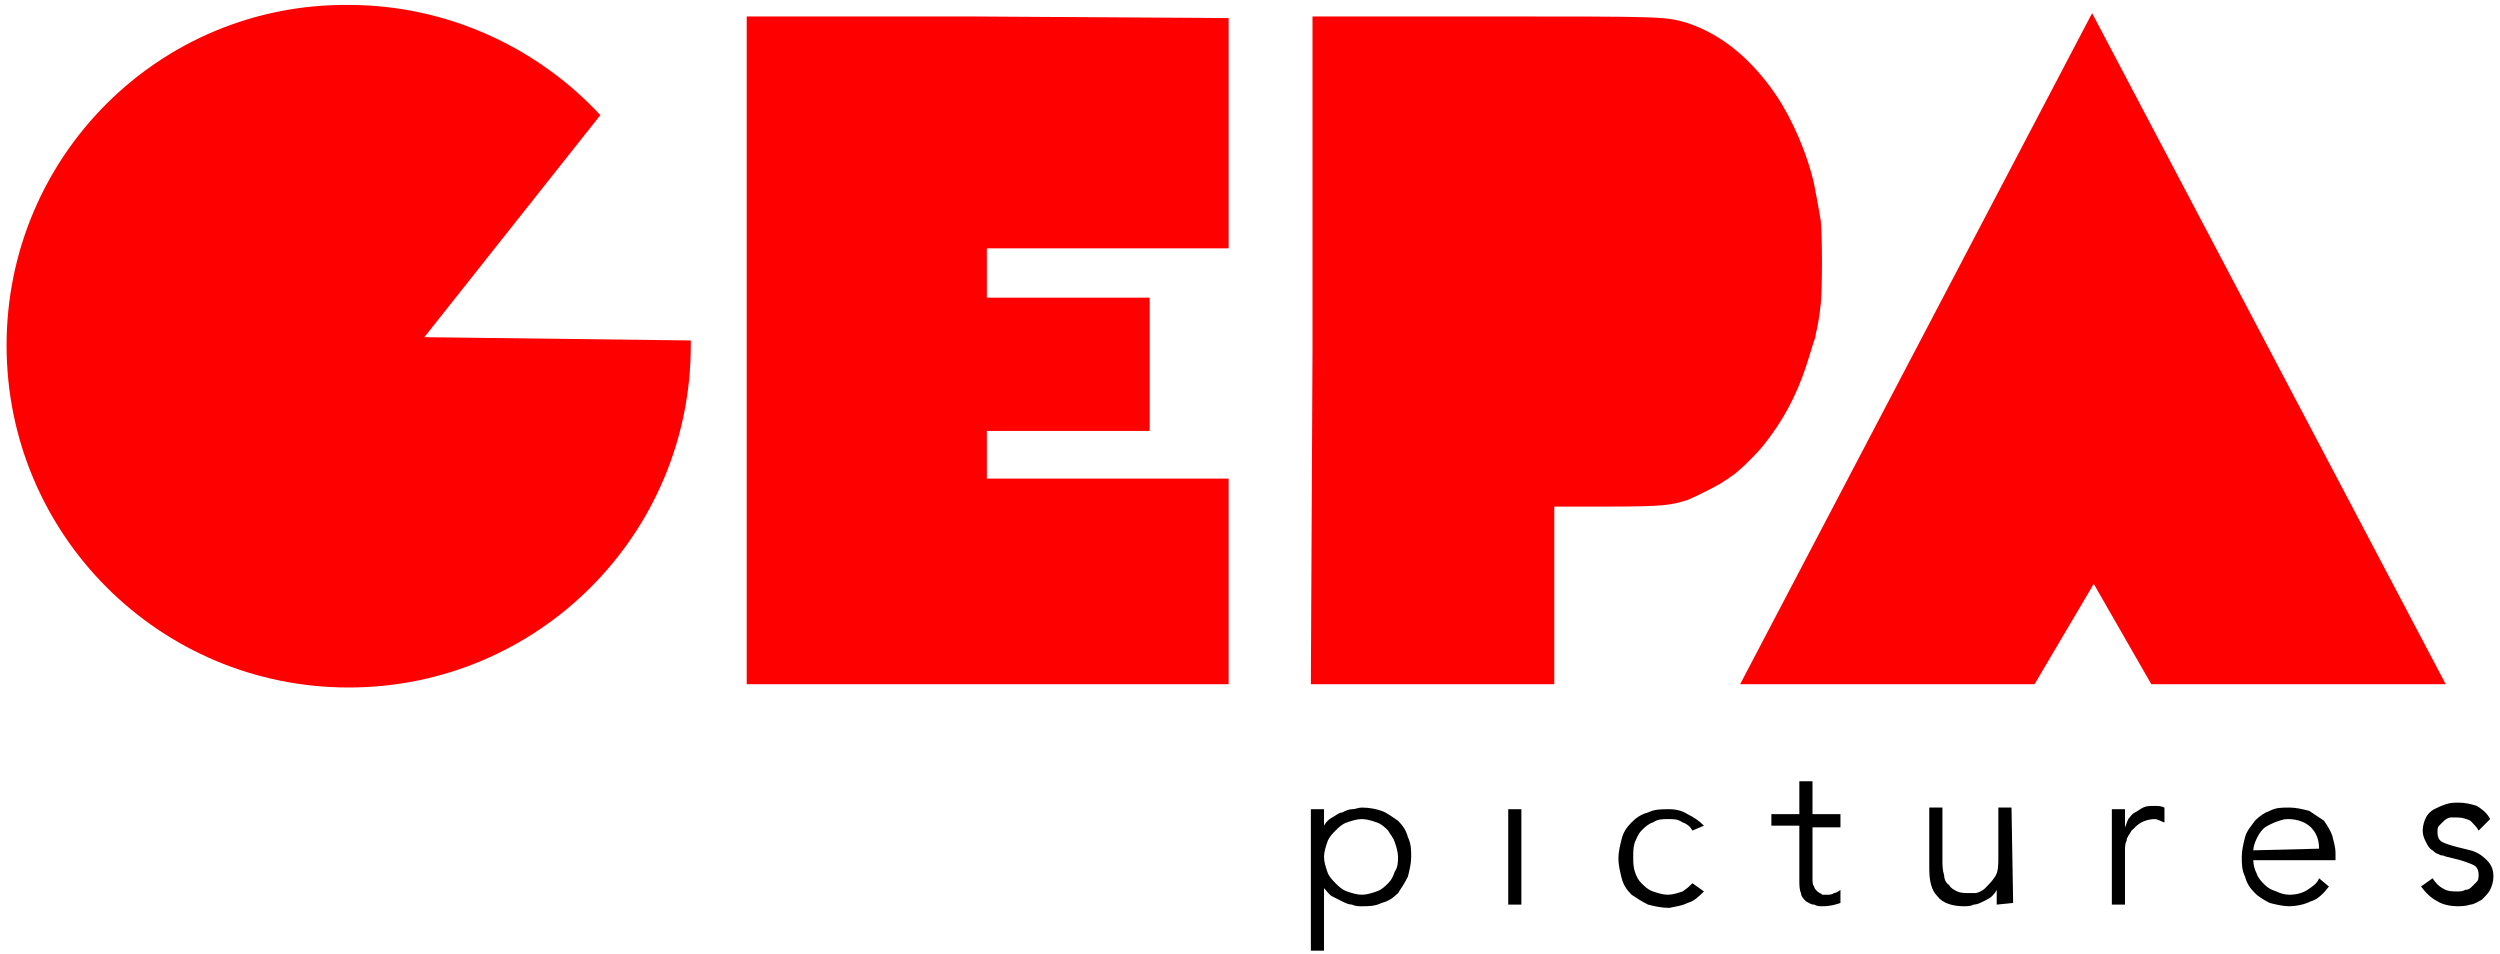 <?xml version="1.0" encoding="utf-8"?>
<!-- Generator: Adobe Illustrator 24.1.3, SVG Export Plug-In . SVG Version: 6.00 Build 0)  -->
<svg version="1.1" id="Ebene_1" xmlns="http://www.w3.org/2000/svg" xmlns:xlink="http://www.w3.org/1999/xlink" x="0px" y="0px"
	 width="152px" height="58px" viewBox="0 0 152 58" style="enable-background:new 0 0 152 58;" xml:space="preserve">
<style type="text/css">
	.st0{fill:#FF0000;}
	.st1{fill:none;}
</style>
<g>
	<path class="st0" d="M79.8,21.3V1h10.3c11.3,0,11.1,0,12.5,0.4c2.1,0.7,3.9,2.2,5.4,4.4c1,1.5,1.9,3.6,2.3,5.4
		c0.1,0.5,0.3,1.6,0.4,2.2c0.1,0.9,0.1,4.2,0,5.1s-0.2,1.4-0.3,1.8c0,0.2-0.1,0.4-0.1,0.4c-0.1,0.3-0.3,1-0.5,1.6
		c-0.6,1.8-1.4,3.3-2.6,4.8c-0.4,0.5-1.6,1.7-2,1.9c-0.1,0.1-0.3,0.2-0.3,0.2c-0.2,0.2-1.6,0.9-2.3,1.2c-1,0.3-1.3,0.4-4.8,0.4h-3.3
		v5.4v5.4h-7.4h-7.4L79.8,21.3L79.8,21.3z"/>
	<line class="st1" x1="130.8" y1="41.6" x2="127.2" y2="35.5"/>
	<polygon class="st0" points="127.3,35.5 130.8,41.6 148.7,41.6 127.2,0.8 105.8,41.6 123.7,41.6 	"/>
	<polygon class="st0" points="60,29.1 60,26.2 69.9,26.2 69.9,18.1 60,18.1 60,15.1 74.7,15.1 74.7,1.1 58.9,1 45.4,1 45.4,21.3 
		45.4,41.6 59.3,41.6 74.7,41.6 74.7,29.1 	"/>
	<path class="st0" d="M25.8,20.5L36.5,7c-3.8-4.1-9.3-6.7-15.3-6.7C9.7,0.2,0.4,9.5,0.4,21s9.3,20.8,20.8,20.8S42,32.5,42,21
		c0-0.1,0-0.2,0-0.3L25.8,20.5z"/>
	<g>
		<path d="M79.7,49.2h0.8v1l0,0c0.1-0.2,0.3-0.4,0.5-0.5s0.4-0.3,0.6-0.3c0.2-0.1,0.4-0.2,0.6-0.2s0.4-0.1,0.6-0.1
			c0.5,0,0.9,0.1,1.2,0.2s0.7,0.4,1,0.6c0.3,0.3,0.5,0.6,0.6,1c0.2,0.4,0.2,0.8,0.2,1.2s-0.1,0.8-0.2,1.2c-0.2,0.4-0.4,0.7-0.6,1
			c-0.3,0.3-0.6,0.5-1,0.6c-0.4,0.2-0.8,0.2-1.2,0.2c-0.2,0-0.4,0-0.6-0.1c-0.2,0-0.4-0.1-0.6-0.2c-0.2-0.1-0.4-0.2-0.6-0.3
			s-0.3-0.3-0.5-0.5l0,0v3.8h-0.8V49.2z M85,52.1c0-0.3-0.1-0.6-0.2-0.9c-0.1-0.3-0.3-0.5-0.4-0.7c-0.2-0.2-0.4-0.4-0.7-0.5
			c-0.3-0.1-0.6-0.2-0.9-0.2s-0.6,0.1-0.9,0.2s-0.5,0.3-0.7,0.5s-0.4,0.4-0.5,0.7s-0.2,0.6-0.2,0.9c0,0.3,0.1,0.6,0.2,0.9
			c0.1,0.3,0.3,0.5,0.5,0.7s0.4,0.4,0.7,0.5s0.6,0.2,0.9,0.2s0.6-0.1,0.9-0.2c0.3-0.1,0.5-0.3,0.7-0.5s0.3-0.4,0.4-0.7
			C85,52.7,85,52.4,85,52.1z"/>
		<path d="M92.5,55h-0.8v-5.8h0.8V55z"/>
		<path d="M102.9,50.5c-0.1-0.2-0.3-0.4-0.6-0.5c-0.3-0.2-0.5-0.2-0.9-0.2c-0.3,0-0.6,0-0.9,0.2c-0.3,0.1-0.5,0.3-0.7,0.5
			s-0.3,0.5-0.4,0.7c-0.1,0.3-0.1,0.6-0.1,0.9c0,0.3,0,0.6,0.1,0.9c0.1,0.3,0.2,0.5,0.4,0.7c0.2,0.2,0.4,0.4,0.7,0.5
			c0.3,0.1,0.6,0.2,0.9,0.2s0.6-0.1,0.9-0.2c0.3-0.2,0.4-0.3,0.6-0.5l0.7,0.5c-0.3,0.3-0.6,0.6-1,0.7c-0.4,0.2-0.7,0.2-1.1,0.3
			c-0.5,0-0.9-0.1-1.3-0.2c-0.4-0.2-0.7-0.4-1-0.6c-0.3-0.3-0.5-0.6-0.6-1s-0.2-0.8-0.2-1.2s0.1-0.8,0.2-1.2s0.3-0.7,0.6-1
			c0.3-0.3,0.6-0.5,1-0.6c0.4-0.2,0.8-0.2,1.3-0.2c0.4,0,0.8,0.1,1.1,0.3c0.4,0.2,0.7,0.4,1,0.7L102.9,50.5z"/>
		<path d="M121.4,55c0-0.2,0-0.8,0-0.9l0,0c-0.1,0.2-0.2,0.3-0.3,0.4c-0.1,0.1-0.3,0.2-0.5,0.3S120.2,55,120,55
			c-0.2,0.1-0.4,0.1-0.6,0.1c-0.7,0-1.3-0.2-1.6-0.6c-0.4-0.4-0.5-1-0.5-1.7v-3.7h0.8v3.2c0,0.3,0,0.6,0.1,0.9
			c0,0.2,0.1,0.5,0.3,0.6c0.1,0.2,0.3,0.3,0.5,0.4c0.2,0.1,0.5,0.1,0.8,0.1c0,0,0.2,0,0.3,0s0.4-0.1,0.6-0.3s0.4-0.4,0.6-0.7
			s0.2-0.7,0.2-1.2v-3h0.8l0.1,5.8L121.4,55z"/>
		<path d="M128.4,49.2h0.8v1.1l0,0c0.1-0.2,0.1-0.3,0.2-0.5c0.1-0.1,0.2-0.3,0.4-0.4c0.2-0.1,0.3-0.2,0.5-0.3s0.4-0.1,0.7-0.1
			c0.2,0,0.4,0,0.6,0.1V50c-0.1,0-0.4-0.2-0.6-0.2c-0.3,0-0.6,0.1-0.8,0.2c-0.2,0.1-0.4,0.3-0.6,0.5c-0.1,0.2-0.3,0.4-0.3,0.6
			c-0.1,0.2-0.1,0.4-0.1,0.6V55h-0.8L128.4,49.2z"/>
		<path d="M137,52.3c0,0.3,0.1,0.6,0.2,0.8c0.1,0.3,0.3,0.5,0.5,0.7s0.4,0.3,0.7,0.4c0.2,0.1,0.5,0.2,0.8,0.2c0.4,0,0.8-0.1,1.1-0.3
			s0.6-0.4,0.7-0.7l0.6,0.5c-0.3,0.4-0.7,0.8-1.1,0.9c-0.4,0.2-0.9,0.3-1.3,0.3c-0.4,0-0.8-0.1-1.2-0.2c-0.4-0.2-0.7-0.4-0.9-0.6
			c-0.3-0.3-0.5-0.6-0.6-1c-0.2-0.4-0.2-0.8-0.2-1.2s0.1-0.8,0.2-1.2c0.1-0.4,0.4-0.7,0.6-1c0.3-0.3,0.6-0.5,0.9-0.6
			c0.4-0.2,0.7-0.2,1.2-0.2c0.4,0,0.8,0.1,1.2,0.2c0.3,0.2,0.6,0.4,0.9,0.6c0.2,0.3,0.4,0.6,0.5,0.9c0.1,0.4,0.2,0.7,0.2,1.1v0.4
			L137,52.3L137,52.3z M141,51.6c0-0.6-0.2-1-0.5-1.3s-0.8-0.5-1.4-0.5c-0.3,0-0.5,0.1-0.8,0.2c-0.2,0.1-0.5,0.2-0.7,0.4
			s-0.3,0.4-0.4,0.6c-0.1,0.2-0.2,0.5-0.2,0.7L141,51.6L141,51.6z"/>
		<path d="M150.7,50.5c-0.1-0.2-0.3-0.4-0.5-0.6c-0.2-0.1-0.5-0.2-0.8-0.2c-0.1,0-0.3,0-0.4,0c-0.1,0-0.3,0.1-0.4,0.2
			c-0.1,0.1-0.2,0.2-0.3,0.3s-0.1,0.2-0.1,0.4c0,0.3,0.1,0.5,0.3,0.6s0.5,0.2,0.9,0.3l0.8,0.2c0.4,0.1,0.7,0.3,1,0.6s0.4,0.6,0.4,1
			c0,0.3-0.1,0.6-0.2,0.8c-0.1,0.2-0.3,0.4-0.5,0.6c-0.2,0.1-0.5,0.3-0.7,0.3c-0.3,0.1-0.6,0.1-0.8,0.1c-0.4,0-0.9-0.1-1.2-0.3
			c-0.4-0.2-0.7-0.5-1-0.9l0.7-0.5c0.2,0.3,0.4,0.5,0.6,0.6c0.3,0.2,0.6,0.2,0.9,0.2c0.2,0,0.3,0,0.5-0.1c0.2,0,0.3-0.1,0.4-0.2
			c0.1-0.1,0.2-0.2,0.3-0.3s0.1-0.3,0.1-0.4c0-0.3-0.1-0.5-0.3-0.6s-0.5-0.2-0.8-0.3l-0.8-0.2c-0.1,0-0.2-0.1-0.4-0.1
			c-0.2-0.1-0.3-0.1-0.5-0.3c-0.2-0.1-0.3-0.3-0.4-0.5c-0.1-0.2-0.2-0.4-0.2-0.7s0.1-0.6,0.2-0.8c0.1-0.2,0.3-0.4,0.5-0.5
			s0.4-0.2,0.7-0.3s0.5-0.1,0.8-0.1c0.4,0,0.8,0.1,1.1,0.2c0.3,0.2,0.6,0.4,0.8,0.8L150.7,50.5z"/>
	</g>
	<path d="M111.9,50.3h-1.7v3.1c0,0.2,0,0.4,0.1,0.5c0,0.1,0.1,0.2,0.2,0.3s0.2,0.1,0.3,0.2c0.1,0,0.2,0,0.3,0c0.1,0,0.3,0,0.4-0.1
		c0.1,0,0.3-0.1,0.4-0.2v0.8c-0.3,0.1-0.6,0.2-1.1,0.2c-0.2,0-0.3,0-0.5-0.1c-0.2,0-0.3-0.1-0.5-0.2c-0.1-0.1-0.3-0.3-0.3-0.5
		c-0.1-0.2-0.1-0.5-0.1-0.8v-3.3h-1.7v-0.7h1.7v-2h0.8v2h1.7C111.9,49.5,111.9,50.3,111.9,50.3z"/>
</g>
</svg>

